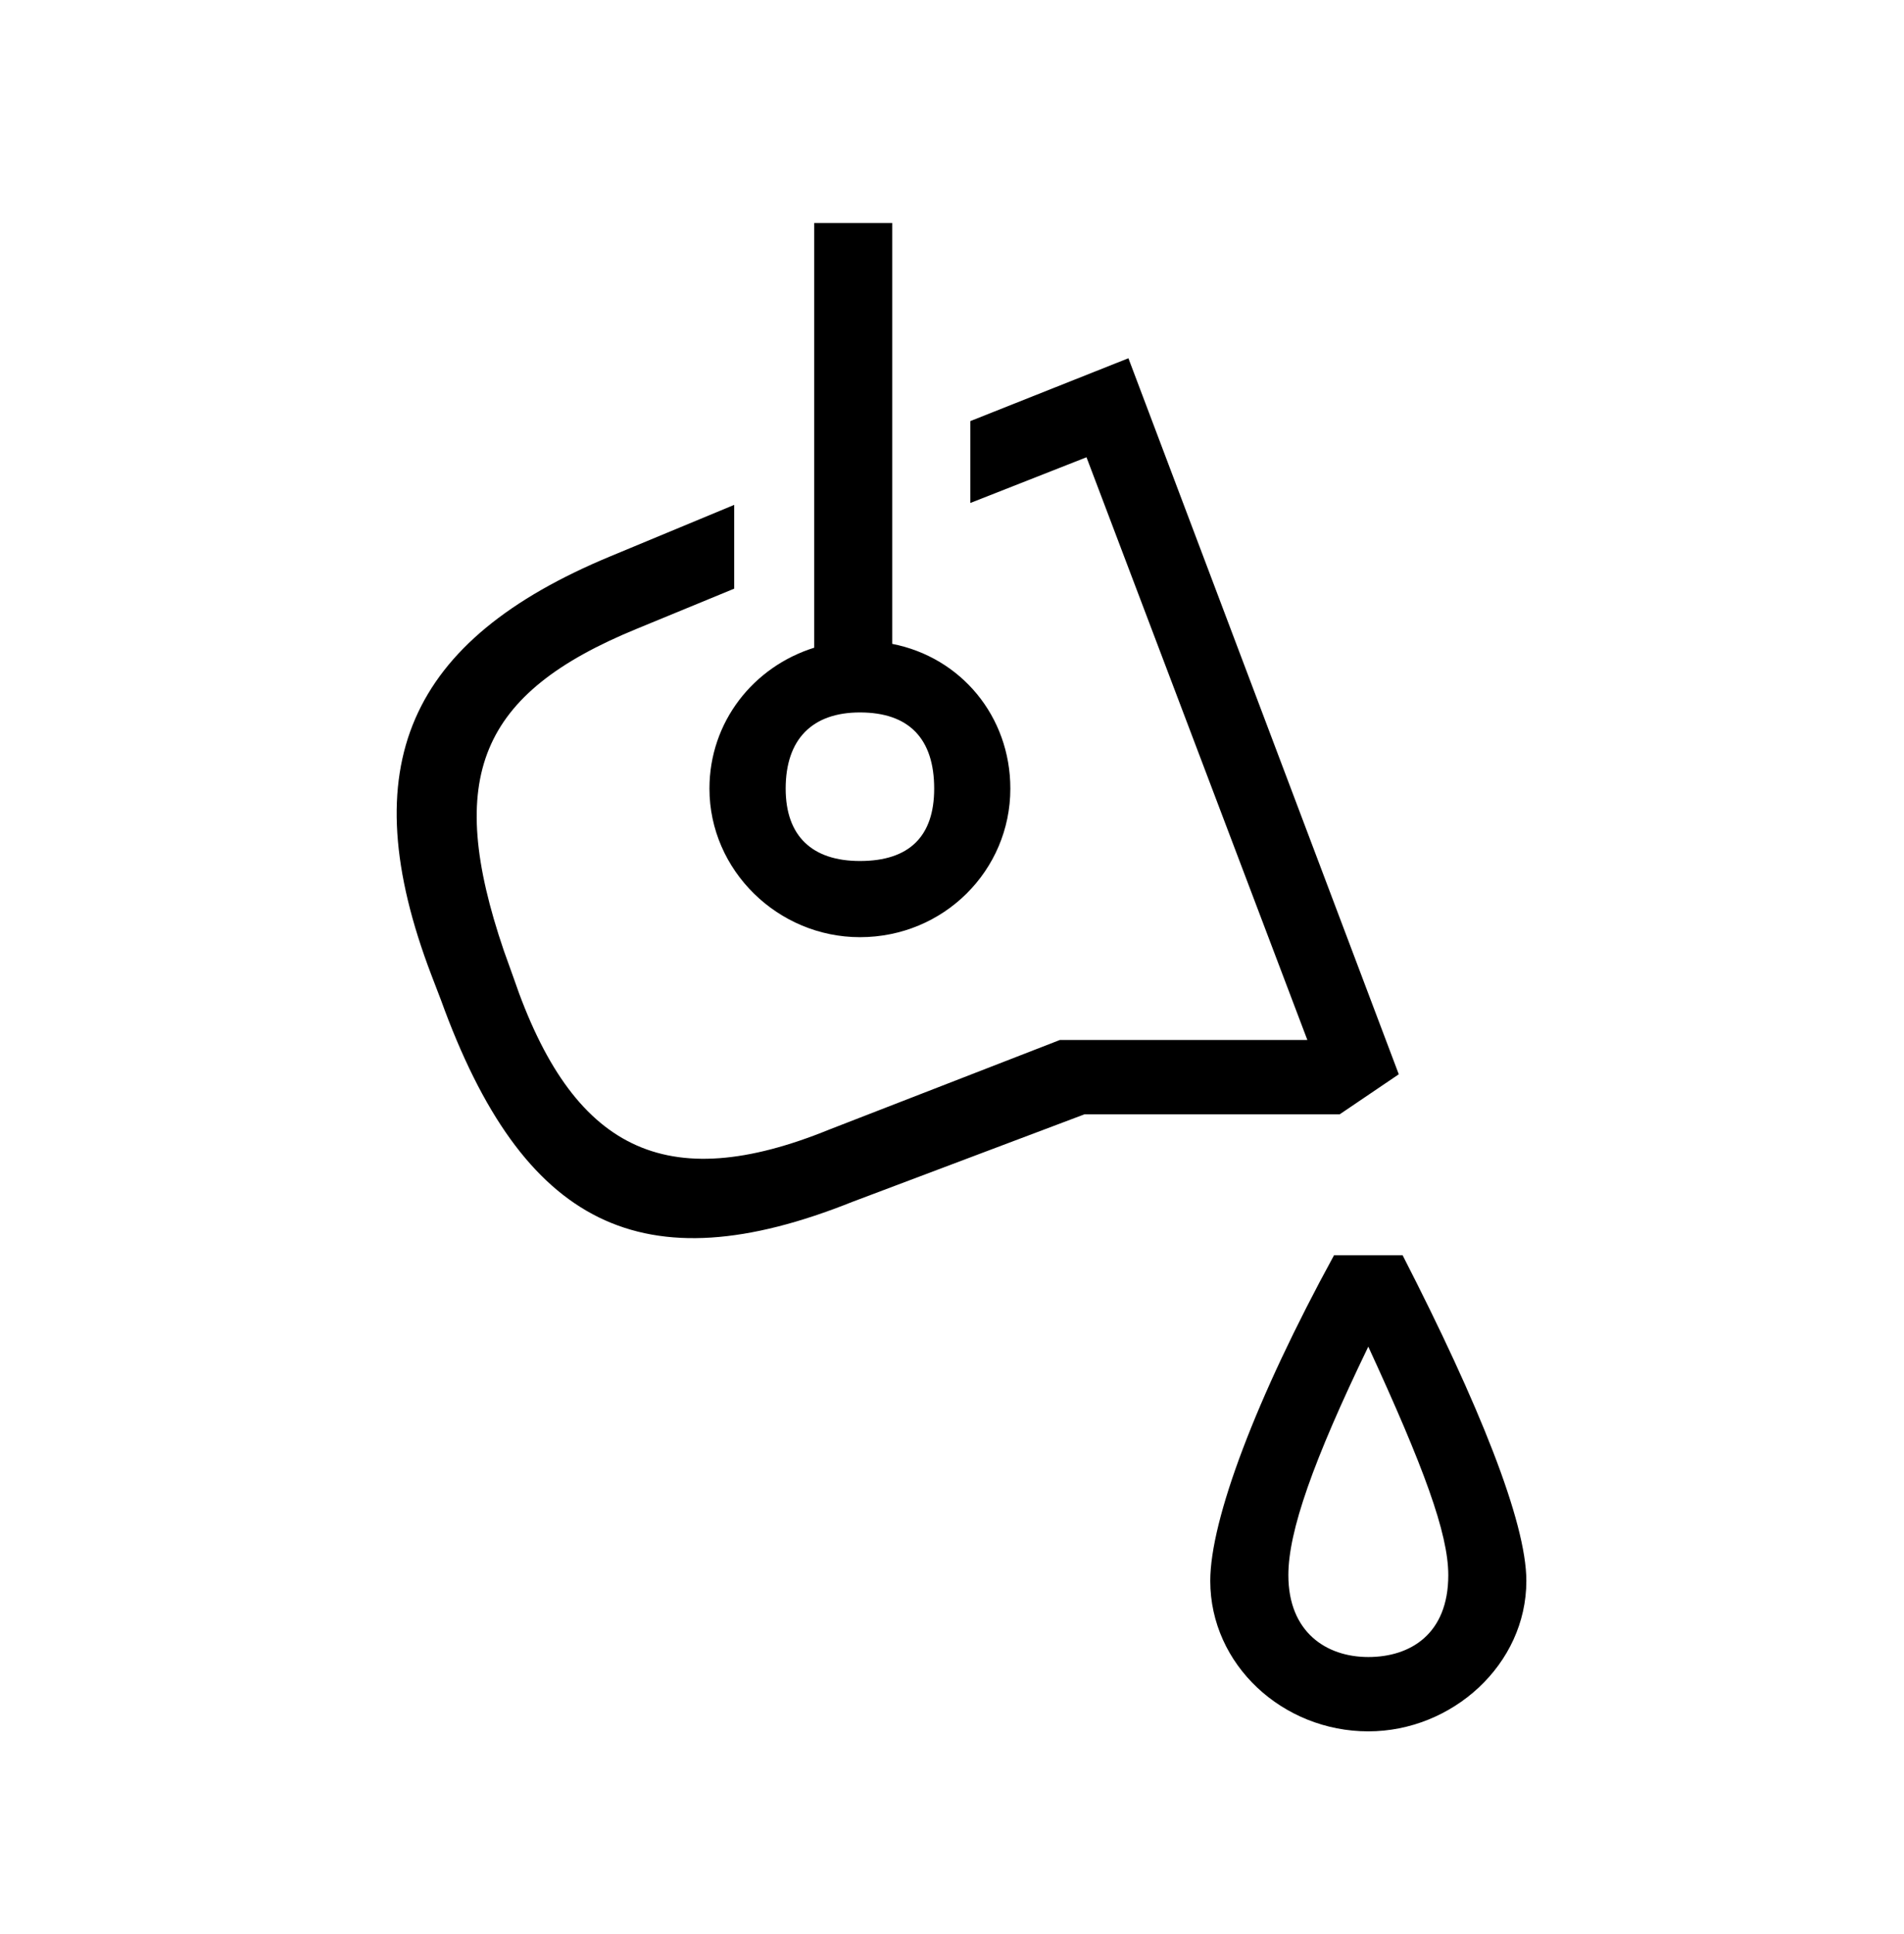 <svg width="64" height="65" viewBox="0 0 64 65" fill="none" xmlns="http://www.w3.org/2000/svg">
<path fill-rule="evenodd" clip-rule="evenodd" d="M48.682 52.938C48.682 51.53 47.85 49.29 45.993 45.258C44.138 49.098 43.306 51.466 43.306 52.938C43.306 54.858 44.586 55.69 45.993 55.69C47.402 55.69 48.682 54.922 48.682 52.938ZM40.681 53.13C40.681 51.082 42.217 46.986 44.842 42.186H47.146C49.706 47.178 51.306 51.146 51.306 53.13C51.306 55.946 48.81 58.188 45.993 58.188C43.113 58.188 40.681 55.946 40.681 53.13ZM28.905 23.944C27.305 23.944 26.409 24.84 26.409 26.504C26.409 28.105 27.305 28.937 28.905 28.937C30.569 28.937 31.401 28.105 31.401 26.504C31.401 24.84 30.569 23.944 28.905 23.944ZM28.905 31.497C26.153 31.497 23.847 29.257 23.847 26.504C23.847 24.264 25.321 22.408 27.369 21.768V7.494H29.991V21.64C32.297 22.088 33.961 24.072 33.961 26.504C33.961 29.257 31.721 31.497 28.905 31.497ZM32.617 14.152L37.93 12.04L47.018 36.105L45.034 37.449H36.457L28.649 40.393C21.607 43.21 17.575 41.225 14.822 33.609L14.503 32.777C11.815 25.737 13.735 21.512 20.519 18.696L24.679 16.968V19.784L21.415 21.128C16.102 23.304 14.951 26.12 16.934 31.945L17.255 32.841C19.239 38.665 22.377 40.201 27.879 37.961L35.625 34.953H43.945L36.521 15.368L32.617 16.904V14.152Z" fill="black"/>
</svg>

